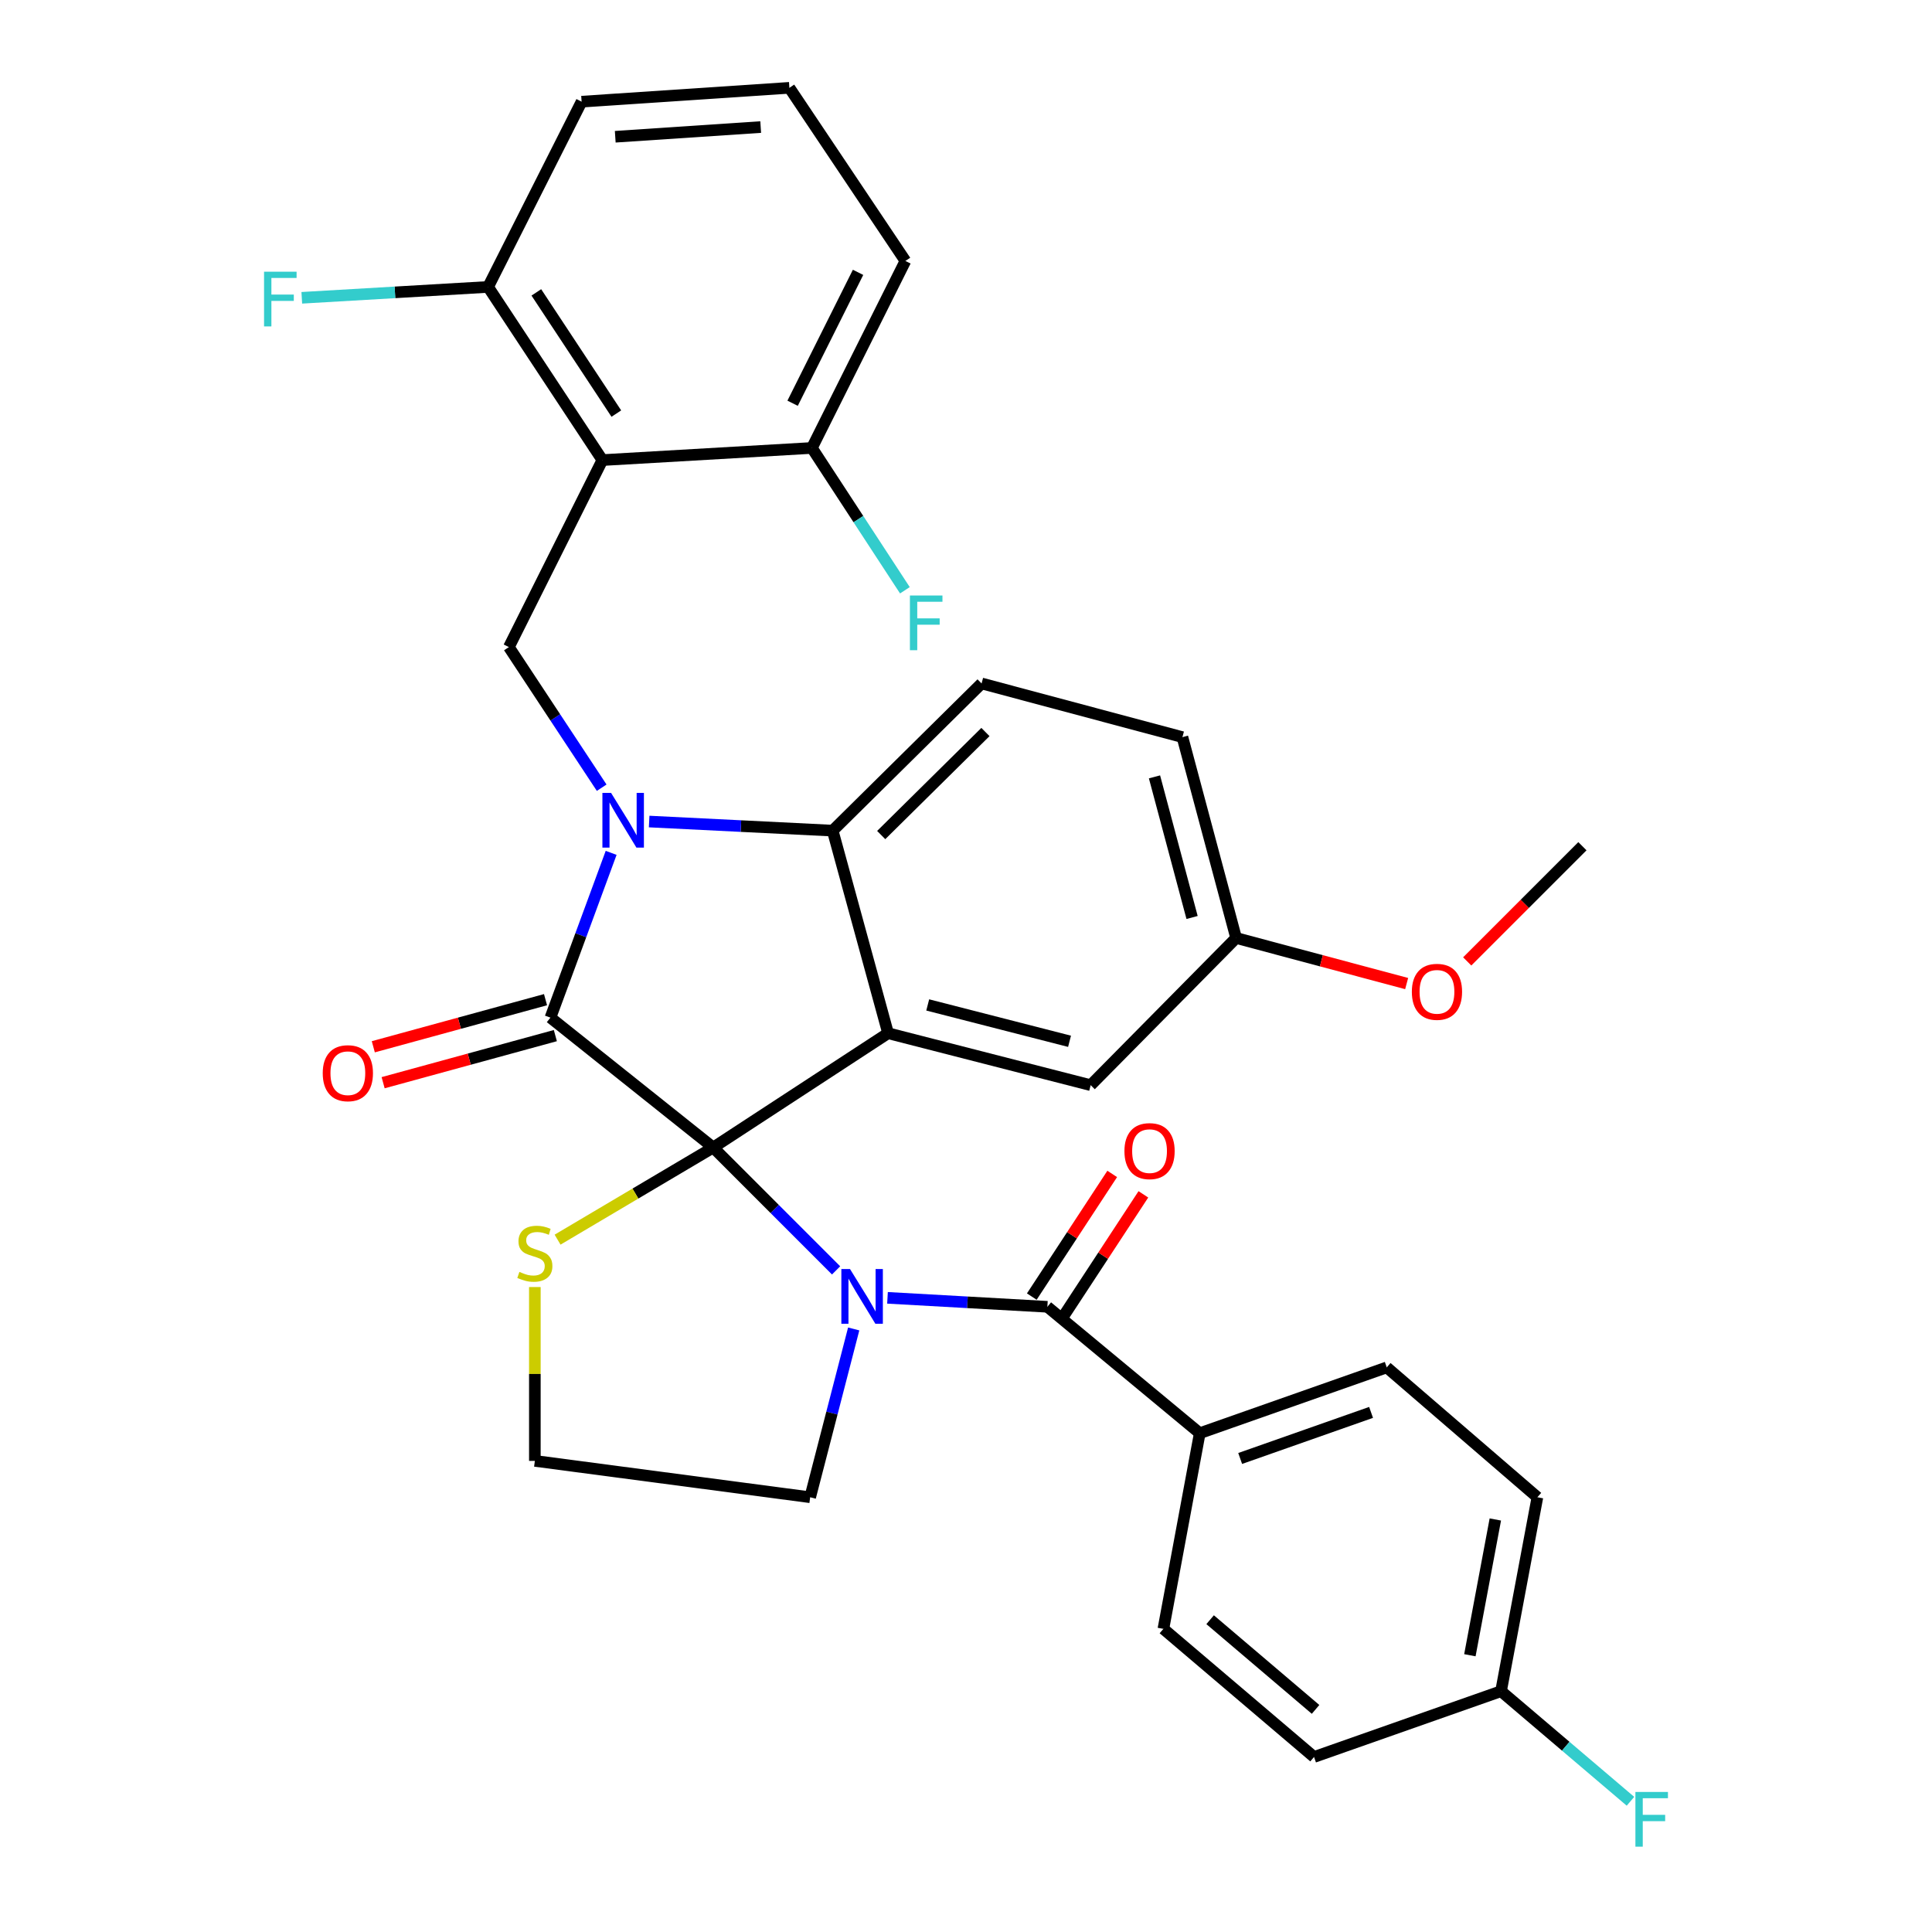 <?xml version='1.0' encoding='iso-8859-1'?>
<svg version='1.1' baseProfile='full'
              xmlns='http://www.w3.org/2000/svg'
                      xmlns:rdkit='http://www.rdkit.org/xml'
                      xmlns:xlink='http://www.w3.org/1999/xlink'
                  xml:space='preserve'
width='1000px' height='1000px' viewBox='0 0 1000 1000'>
<!-- END OF HEADER -->
<rect style='opacity:1.0;fill:#FFFFFF;stroke:none' width='1000' height='1000' x='0' y='0'> </rect>
<path class='bond-0' d='M 620.991,741.824 L 717.783,707.76' style='fill:none;fill-rule:evenodd;stroke:#000000;stroke-width:6px;stroke-linecap:butt;stroke-linejoin:miter;stroke-opacity:1' />
<path class='bond-0' d='M 641.91,754.902 L 709.665,731.057' style='fill:none;fill-rule:evenodd;stroke:#000000;stroke-width:6px;stroke-linecap:butt;stroke-linejoin:miter;stroke-opacity:1' />
<path class='bond-1' d='M 620.991,741.824 L 602.17,843.094' style='fill:none;fill-rule:evenodd;stroke:#000000;stroke-width:6px;stroke-linecap:butt;stroke-linejoin:miter;stroke-opacity:1' />
<path class='bond-2' d='M 620.991,741.824 L 542.119,676.395' style='fill:none;fill-rule:evenodd;stroke:#000000;stroke-width:6px;stroke-linecap:butt;stroke-linejoin:miter;stroke-opacity:1' />
<path class='bond-3' d='M 432.761,657.553 L 400.958,625.75' style='fill:none;fill-rule:evenodd;stroke:#0000FF;stroke-width:6px;stroke-linecap:butt;stroke-linejoin:miter;stroke-opacity:1' />
<path class='bond-3' d='M 400.958,625.75 L 369.154,593.946' style='fill:none;fill-rule:evenodd;stroke:#000000;stroke-width:6px;stroke-linecap:butt;stroke-linejoin:miter;stroke-opacity:1' />
<path class='bond-4' d='M 459.367,671.755 L 500.743,674.075' style='fill:none;fill-rule:evenodd;stroke:#0000FF;stroke-width:6px;stroke-linecap:butt;stroke-linejoin:miter;stroke-opacity:1' />
<path class='bond-4' d='M 500.743,674.075 L 542.119,676.395' style='fill:none;fill-rule:evenodd;stroke:#000000;stroke-width:6px;stroke-linecap:butt;stroke-linejoin:miter;stroke-opacity:1' />
<path class='bond-5' d='M 441.87,687.863 L 430.605,731.42' style='fill:none;fill-rule:evenodd;stroke:#0000FF;stroke-width:6px;stroke-linecap:butt;stroke-linejoin:miter;stroke-opacity:1' />
<path class='bond-5' d='M 430.605,731.42 L 419.339,774.977' style='fill:none;fill-rule:evenodd;stroke:#000000;stroke-width:6px;stroke-linecap:butt;stroke-linejoin:miter;stroke-opacity:1' />
<path class='bond-6' d='M 550.181,681.681 L 570.995,649.937' style='fill:none;fill-rule:evenodd;stroke:#000000;stroke-width:6px;stroke-linecap:butt;stroke-linejoin:miter;stroke-opacity:1' />
<path class='bond-6' d='M 570.995,649.937 L 591.808,618.192' style='fill:none;fill-rule:evenodd;stroke:#FF0000;stroke-width:6px;stroke-linecap:butt;stroke-linejoin:miter;stroke-opacity:1' />
<path class='bond-6' d='M 534.057,671.109 L 554.87,639.365' style='fill:none;fill-rule:evenodd;stroke:#000000;stroke-width:6px;stroke-linecap:butt;stroke-linejoin:miter;stroke-opacity:1' />
<path class='bond-6' d='M 554.87,639.365 L 575.683,607.62' style='fill:none;fill-rule:evenodd;stroke:#FF0000;stroke-width:6px;stroke-linecap:butt;stroke-linejoin:miter;stroke-opacity:1' />
<path class='bond-7' d='M 717.783,707.76 L 795.755,774.977' style='fill:none;fill-rule:evenodd;stroke:#000000;stroke-width:6px;stroke-linecap:butt;stroke-linejoin:miter;stroke-opacity:1' />
<path class='bond-8' d='M 602.17,843.094 L 680.142,909.411' style='fill:none;fill-rule:evenodd;stroke:#000000;stroke-width:6px;stroke-linecap:butt;stroke-linejoin:miter;stroke-opacity:1' />
<path class='bond-8' d='M 626.358,838.354 L 680.938,884.776' style='fill:none;fill-rule:evenodd;stroke:#000000;stroke-width:6px;stroke-linecap:butt;stroke-linejoin:miter;stroke-opacity:1' />
<path class='bond-9' d='M 639.812,485.499 L 683.946,497.295' style='fill:none;fill-rule:evenodd;stroke:#000000;stroke-width:6px;stroke-linecap:butt;stroke-linejoin:miter;stroke-opacity:1' />
<path class='bond-9' d='M 683.946,497.295 L 728.08,509.092' style='fill:none;fill-rule:evenodd;stroke:#FF0000;stroke-width:6px;stroke-linecap:butt;stroke-linejoin:miter;stroke-opacity:1' />
<path class='bond-10' d='M 639.812,485.499 L 612.025,381.54' style='fill:none;fill-rule:evenodd;stroke:#000000;stroke-width:6px;stroke-linecap:butt;stroke-linejoin:miter;stroke-opacity:1' />
<path class='bond-10' d='M 617.016,474.884 L 597.565,402.113' style='fill:none;fill-rule:evenodd;stroke:#000000;stroke-width:6px;stroke-linecap:butt;stroke-linejoin:miter;stroke-opacity:1' />
<path class='bond-11' d='M 639.812,485.499 L 564.528,561.682' style='fill:none;fill-rule:evenodd;stroke:#000000;stroke-width:6px;stroke-linecap:butt;stroke-linejoin:miter;stroke-opacity:1' />
<path class='bond-12' d='M 612.025,381.54 L 508.066,353.753' style='fill:none;fill-rule:evenodd;stroke:#000000;stroke-width:6px;stroke-linecap:butt;stroke-linejoin:miter;stroke-opacity:1' />
<path class='bond-13' d='M 508.066,353.753 L 430.994,429.936' style='fill:none;fill-rule:evenodd;stroke:#000000;stroke-width:6px;stroke-linecap:butt;stroke-linejoin:miter;stroke-opacity:1' />
<path class='bond-13' d='M 510.06,378.894 L 456.11,432.222' style='fill:none;fill-rule:evenodd;stroke:#000000;stroke-width:6px;stroke-linecap:butt;stroke-linejoin:miter;stroke-opacity:1' />
<path class='bond-14' d='M 564.528,561.682 L 459.67,534.795' style='fill:none;fill-rule:evenodd;stroke:#000000;stroke-width:6px;stroke-linecap:butt;stroke-linejoin:miter;stroke-opacity:1' />
<path class='bond-14' d='M 553.589,538.972 L 480.188,520.151' style='fill:none;fill-rule:evenodd;stroke:#000000;stroke-width:6px;stroke-linecap:butt;stroke-linejoin:miter;stroke-opacity:1' />
<path class='bond-15' d='M 459.67,534.795 L 430.994,429.936' style='fill:none;fill-rule:evenodd;stroke:#000000;stroke-width:6px;stroke-linecap:butt;stroke-linejoin:miter;stroke-opacity:1' />
<path class='bond-16' d='M 459.67,534.795 L 369.154,593.946' style='fill:none;fill-rule:evenodd;stroke:#000000;stroke-width:6px;stroke-linecap:butt;stroke-linejoin:miter;stroke-opacity:1' />
<path class='bond-17' d='M 430.994,429.936 L 383.498,427.581' style='fill:none;fill-rule:evenodd;stroke:#000000;stroke-width:6px;stroke-linecap:butt;stroke-linejoin:miter;stroke-opacity:1' />
<path class='bond-17' d='M 383.498,427.581 L 336.001,425.226' style='fill:none;fill-rule:evenodd;stroke:#0000FF;stroke-width:6px;stroke-linecap:butt;stroke-linejoin:miter;stroke-opacity:1' />
<path class='bond-18' d='M 316.327,441.441 L 300.616,484.085' style='fill:none;fill-rule:evenodd;stroke:#0000FF;stroke-width:6px;stroke-linecap:butt;stroke-linejoin:miter;stroke-opacity:1' />
<path class='bond-18' d='M 300.616,484.085 L 284.905,526.729' style='fill:none;fill-rule:evenodd;stroke:#000000;stroke-width:6px;stroke-linecap:butt;stroke-linejoin:miter;stroke-opacity:1' />
<path class='bond-19' d='M 311.43,407.714 L 287.413,371.323' style='fill:none;fill-rule:evenodd;stroke:#0000FF;stroke-width:6px;stroke-linecap:butt;stroke-linejoin:miter;stroke-opacity:1' />
<path class='bond-19' d='M 287.413,371.323 L 263.396,334.933' style='fill:none;fill-rule:evenodd;stroke:#000000;stroke-width:6px;stroke-linecap:butt;stroke-linejoin:miter;stroke-opacity:1' />
<path class='bond-20' d='M 284.905,526.729 L 369.154,593.946' style='fill:none;fill-rule:evenodd;stroke:#000000;stroke-width:6px;stroke-linecap:butt;stroke-linejoin:miter;stroke-opacity:1' />
<path class='bond-21' d='M 282.362,517.43 L 237.792,529.618' style='fill:none;fill-rule:evenodd;stroke:#000000;stroke-width:6px;stroke-linecap:butt;stroke-linejoin:miter;stroke-opacity:1' />
<path class='bond-21' d='M 237.792,529.618 L 193.221,541.807' style='fill:none;fill-rule:evenodd;stroke:#FF0000;stroke-width:6px;stroke-linecap:butt;stroke-linejoin:miter;stroke-opacity:1' />
<path class='bond-21' d='M 287.448,536.028 L 242.878,548.217' style='fill:none;fill-rule:evenodd;stroke:#000000;stroke-width:6px;stroke-linecap:butt;stroke-linejoin:miter;stroke-opacity:1' />
<path class='bond-21' d='M 242.878,548.217 L 198.307,560.406' style='fill:none;fill-rule:evenodd;stroke:#FF0000;stroke-width:6px;stroke-linecap:butt;stroke-linejoin:miter;stroke-opacity:1' />
<path class='bond-22' d='M 369.154,593.946 L 328.878,617.795' style='fill:none;fill-rule:evenodd;stroke:#000000;stroke-width:6px;stroke-linecap:butt;stroke-linejoin:miter;stroke-opacity:1' />
<path class='bond-22' d='M 328.878,617.795 L 288.601,641.644' style='fill:none;fill-rule:evenodd;stroke:#CCCC00;stroke-width:6px;stroke-linecap:butt;stroke-linejoin:miter;stroke-opacity:1' />
<path class='bond-23' d='M 276.839,666.177 L 276.839,711.167' style='fill:none;fill-rule:evenodd;stroke:#CCCC00;stroke-width:6px;stroke-linecap:butt;stroke-linejoin:miter;stroke-opacity:1' />
<path class='bond-23' d='M 276.839,711.167 L 276.839,756.156' style='fill:none;fill-rule:evenodd;stroke:#000000;stroke-width:6px;stroke-linecap:butt;stroke-linejoin:miter;stroke-opacity:1' />
<path class='bond-24' d='M 419.339,774.977 L 276.839,756.156' style='fill:none;fill-rule:evenodd;stroke:#000000;stroke-width:6px;stroke-linecap:butt;stroke-linejoin:miter;stroke-opacity:1' />
<path class='bond-25' d='M 301.037,52.621 L 408.585,45.455' style='fill:none;fill-rule:evenodd;stroke:#000000;stroke-width:6px;stroke-linecap:butt;stroke-linejoin:miter;stroke-opacity:1' />
<path class='bond-25' d='M 318.451,70.785 L 393.735,65.768' style='fill:none;fill-rule:evenodd;stroke:#000000;stroke-width:6px;stroke-linecap:butt;stroke-linejoin:miter;stroke-opacity:1' />
<path class='bond-26' d='M 301.037,52.621 L 252.641,148.514' style='fill:none;fill-rule:evenodd;stroke:#000000;stroke-width:6px;stroke-linecap:butt;stroke-linejoin:miter;stroke-opacity:1' />
<path class='bond-27' d='M 408.585,45.455 L 468.636,135.07' style='fill:none;fill-rule:evenodd;stroke:#000000;stroke-width:6px;stroke-linecap:butt;stroke-linejoin:miter;stroke-opacity:1' />
<path class='bond-28' d='M 468.636,135.07 L 420.239,231.863' style='fill:none;fill-rule:evenodd;stroke:#000000;stroke-width:6px;stroke-linecap:butt;stroke-linejoin:miter;stroke-opacity:1' />
<path class='bond-28' d='M 444.13,140.966 L 410.253,208.721' style='fill:none;fill-rule:evenodd;stroke:#000000;stroke-width:6px;stroke-linecap:butt;stroke-linejoin:miter;stroke-opacity:1' />
<path class='bond-29' d='M 759.432,497.624 L 789.243,467.813' style='fill:none;fill-rule:evenodd;stroke:#FF0000;stroke-width:6px;stroke-linecap:butt;stroke-linejoin:miter;stroke-opacity:1' />
<path class='bond-29' d='M 789.243,467.813 L 819.054,438.002' style='fill:none;fill-rule:evenodd;stroke:#000000;stroke-width:6px;stroke-linecap:butt;stroke-linejoin:miter;stroke-opacity:1' />
<path class='bond-30' d='M 420.239,231.863 L 311.792,238.14' style='fill:none;fill-rule:evenodd;stroke:#000000;stroke-width:6px;stroke-linecap:butt;stroke-linejoin:miter;stroke-opacity:1' />
<path class='bond-31' d='M 420.239,231.863 L 444.305,268.694' style='fill:none;fill-rule:evenodd;stroke:#000000;stroke-width:6px;stroke-linecap:butt;stroke-linejoin:miter;stroke-opacity:1' />
<path class='bond-31' d='M 444.305,268.694 L 468.372,305.526' style='fill:none;fill-rule:evenodd;stroke:#33CCCC;stroke-width:6px;stroke-linecap:butt;stroke-linejoin:miter;stroke-opacity:1' />
<path class='bond-32' d='M 311.792,238.14 L 252.641,148.514' style='fill:none;fill-rule:evenodd;stroke:#000000;stroke-width:6px;stroke-linecap:butt;stroke-linejoin:miter;stroke-opacity:1' />
<path class='bond-32' d='M 319.012,214.075 L 277.606,151.337' style='fill:none;fill-rule:evenodd;stroke:#000000;stroke-width:6px;stroke-linecap:butt;stroke-linejoin:miter;stroke-opacity:1' />
<path class='bond-33' d='M 311.792,238.14 L 263.396,334.933' style='fill:none;fill-rule:evenodd;stroke:#000000;stroke-width:6px;stroke-linecap:butt;stroke-linejoin:miter;stroke-opacity:1' />
<path class='bond-34' d='M 252.641,148.514 L 204.424,151.328' style='fill:none;fill-rule:evenodd;stroke:#000000;stroke-width:6px;stroke-linecap:butt;stroke-linejoin:miter;stroke-opacity:1' />
<path class='bond-34' d='M 204.424,151.328 L 156.207,154.142' style='fill:none;fill-rule:evenodd;stroke:#33CCCC;stroke-width:6px;stroke-linecap:butt;stroke-linejoin:miter;stroke-opacity:1' />
<path class='bond-35' d='M 776.934,875.358 L 680.142,909.411' style='fill:none;fill-rule:evenodd;stroke:#000000;stroke-width:6px;stroke-linecap:butt;stroke-linejoin:miter;stroke-opacity:1' />
<path class='bond-36' d='M 776.934,875.358 L 810.431,903.848' style='fill:none;fill-rule:evenodd;stroke:#000000;stroke-width:6px;stroke-linecap:butt;stroke-linejoin:miter;stroke-opacity:1' />
<path class='bond-36' d='M 810.431,903.848 L 843.927,932.337' style='fill:none;fill-rule:evenodd;stroke:#33CCCC;stroke-width:6px;stroke-linecap:butt;stroke-linejoin:miter;stroke-opacity:1' />
<path class='bond-37' d='M 776.934,875.358 L 795.755,774.977' style='fill:none;fill-rule:evenodd;stroke:#000000;stroke-width:6px;stroke-linecap:butt;stroke-linejoin:miter;stroke-opacity:1' />
<path class='bond-37' d='M 760.806,856.748 L 773.981,786.481' style='fill:none;fill-rule:evenodd;stroke:#000000;stroke-width:6px;stroke-linecap:butt;stroke-linejoin:miter;stroke-opacity:1' />
<path  class='atom-1' d='M 439.966 656.858
L 449.246 671.858
Q 450.166 673.338, 451.646 676.018
Q 453.126 678.698, 453.206 678.858
L 453.206 656.858
L 456.966 656.858
L 456.966 685.178
L 453.086 685.178
L 443.126 668.778
Q 441.966 666.858, 440.726 664.658
Q 439.526 662.458, 439.166 661.778
L 439.166 685.178
L 435.486 685.178
L 435.486 656.858
L 439.966 656.858
' fill='#0000FF'/>
<path  class='atom-3' d='M 582.004 595.815
Q 582.004 589.015, 585.364 585.215
Q 588.724 581.415, 595.004 581.415
Q 601.284 581.415, 604.644 585.215
Q 608.004 589.015, 608.004 595.815
Q 608.004 602.695, 604.604 606.615
Q 601.204 610.495, 595.004 610.495
Q 588.764 610.495, 585.364 606.615
Q 582.004 602.735, 582.004 595.815
M 595.004 607.295
Q 599.324 607.295, 601.644 604.415
Q 604.004 601.495, 604.004 595.815
Q 604.004 590.255, 601.644 587.455
Q 599.324 584.615, 595.004 584.615
Q 590.684 584.615, 588.324 587.415
Q 586.004 590.215, 586.004 595.815
Q 586.004 601.535, 588.324 604.415
Q 590.684 607.295, 595.004 607.295
' fill='#FF0000'/>
<path  class='atom-12' d='M 316.287 410.399
L 325.567 425.399
Q 326.487 426.879, 327.967 429.559
Q 329.447 432.239, 329.527 432.399
L 329.527 410.399
L 333.287 410.399
L 333.287 438.719
L 329.407 438.719
L 319.447 422.319
Q 318.287 420.399, 317.047 418.199
Q 315.847 415.999, 315.487 415.319
L 315.487 438.719
L 311.807 438.719
L 311.807 410.399
L 316.287 410.399
' fill='#0000FF'/>
<path  class='atom-15' d='M 167.047 555.485
Q 167.047 548.685, 170.407 544.885
Q 173.767 541.085, 180.047 541.085
Q 186.327 541.085, 189.687 544.885
Q 193.047 548.685, 193.047 555.485
Q 193.047 562.365, 189.647 566.285
Q 186.247 570.165, 180.047 570.165
Q 173.807 570.165, 170.407 566.285
Q 167.047 562.405, 167.047 555.485
M 180.047 566.965
Q 184.367 566.965, 186.687 564.085
Q 189.047 561.165, 189.047 555.485
Q 189.047 549.925, 186.687 547.125
Q 184.367 544.285, 180.047 544.285
Q 175.727 544.285, 173.367 547.085
Q 171.047 549.885, 171.047 555.485
Q 171.047 561.205, 173.367 564.085
Q 175.727 566.965, 180.047 566.965
' fill='#FF0000'/>
<path  class='atom-16' d='M 268.839 658.329
Q 269.159 658.449, 270.479 659.009
Q 271.799 659.569, 273.239 659.929
Q 274.719 660.249, 276.159 660.249
Q 278.839 660.249, 280.399 658.969
Q 281.959 657.649, 281.959 655.369
Q 281.959 653.809, 281.159 652.849
Q 280.399 651.889, 279.199 651.369
Q 277.999 650.849, 275.999 650.249
Q 273.479 649.489, 271.959 648.769
Q 270.479 648.049, 269.399 646.529
Q 268.359 645.009, 268.359 642.449
Q 268.359 638.889, 270.759 636.689
Q 273.199 634.489, 277.999 634.489
Q 281.279 634.489, 284.999 636.049
L 284.079 639.129
Q 280.679 637.729, 278.119 637.729
Q 275.359 637.729, 273.839 638.889
Q 272.319 640.009, 272.359 641.969
Q 272.359 643.489, 273.119 644.409
Q 273.919 645.329, 275.039 645.849
Q 276.199 646.369, 278.119 646.969
Q 280.679 647.769, 282.199 648.569
Q 283.719 649.369, 284.799 651.009
Q 285.919 652.609, 285.919 655.369
Q 285.919 659.289, 283.279 661.409
Q 280.679 663.489, 276.319 663.489
Q 273.799 663.489, 271.879 662.929
Q 269.999 662.409, 267.759 661.489
L 268.839 658.329
' fill='#CCCC00'/>
<path  class='atom-22' d='M 730.77 513.365
Q 730.77 506.565, 734.13 502.765
Q 737.49 498.965, 743.77 498.965
Q 750.05 498.965, 753.41 502.765
Q 756.77 506.565, 756.77 513.365
Q 756.77 520.245, 753.37 524.165
Q 749.97 528.045, 743.77 528.045
Q 737.53 528.045, 734.13 524.165
Q 730.77 520.285, 730.77 513.365
M 743.77 524.845
Q 748.09 524.845, 750.41 521.965
Q 752.77 519.045, 752.77 513.365
Q 752.77 507.805, 750.41 505.005
Q 748.09 502.165, 743.77 502.165
Q 739.45 502.165, 737.09 504.965
Q 734.77 507.765, 734.77 513.365
Q 734.77 519.085, 737.09 521.965
Q 739.45 524.845, 743.77 524.845
' fill='#FF0000'/>
<path  class='atom-28' d='M 470.97 308.229
L 487.81 308.229
L 487.81 311.469
L 474.77 311.469
L 474.77 320.069
L 486.37 320.069
L 486.37 323.349
L 474.77 323.349
L 474.77 336.549
L 470.97 336.549
L 470.97 308.229
' fill='#33CCCC'/>
<path  class='atom-29' d='M 136.674 140.631
L 153.514 140.631
L 153.514 143.871
L 140.474 143.871
L 140.474 152.471
L 152.074 152.471
L 152.074 155.751
L 140.474 155.751
L 140.474 168.951
L 136.674 168.951
L 136.674 140.631
' fill='#33CCCC'/>
<path  class='atom-33' d='M 846.486 927.515
L 863.326 927.515
L 863.326 930.755
L 850.286 930.755
L 850.286 939.355
L 861.886 939.355
L 861.886 942.635
L 850.286 942.635
L 850.286 955.835
L 846.486 955.835
L 846.486 927.515
' fill='#33CCCC'/>
</svg>
